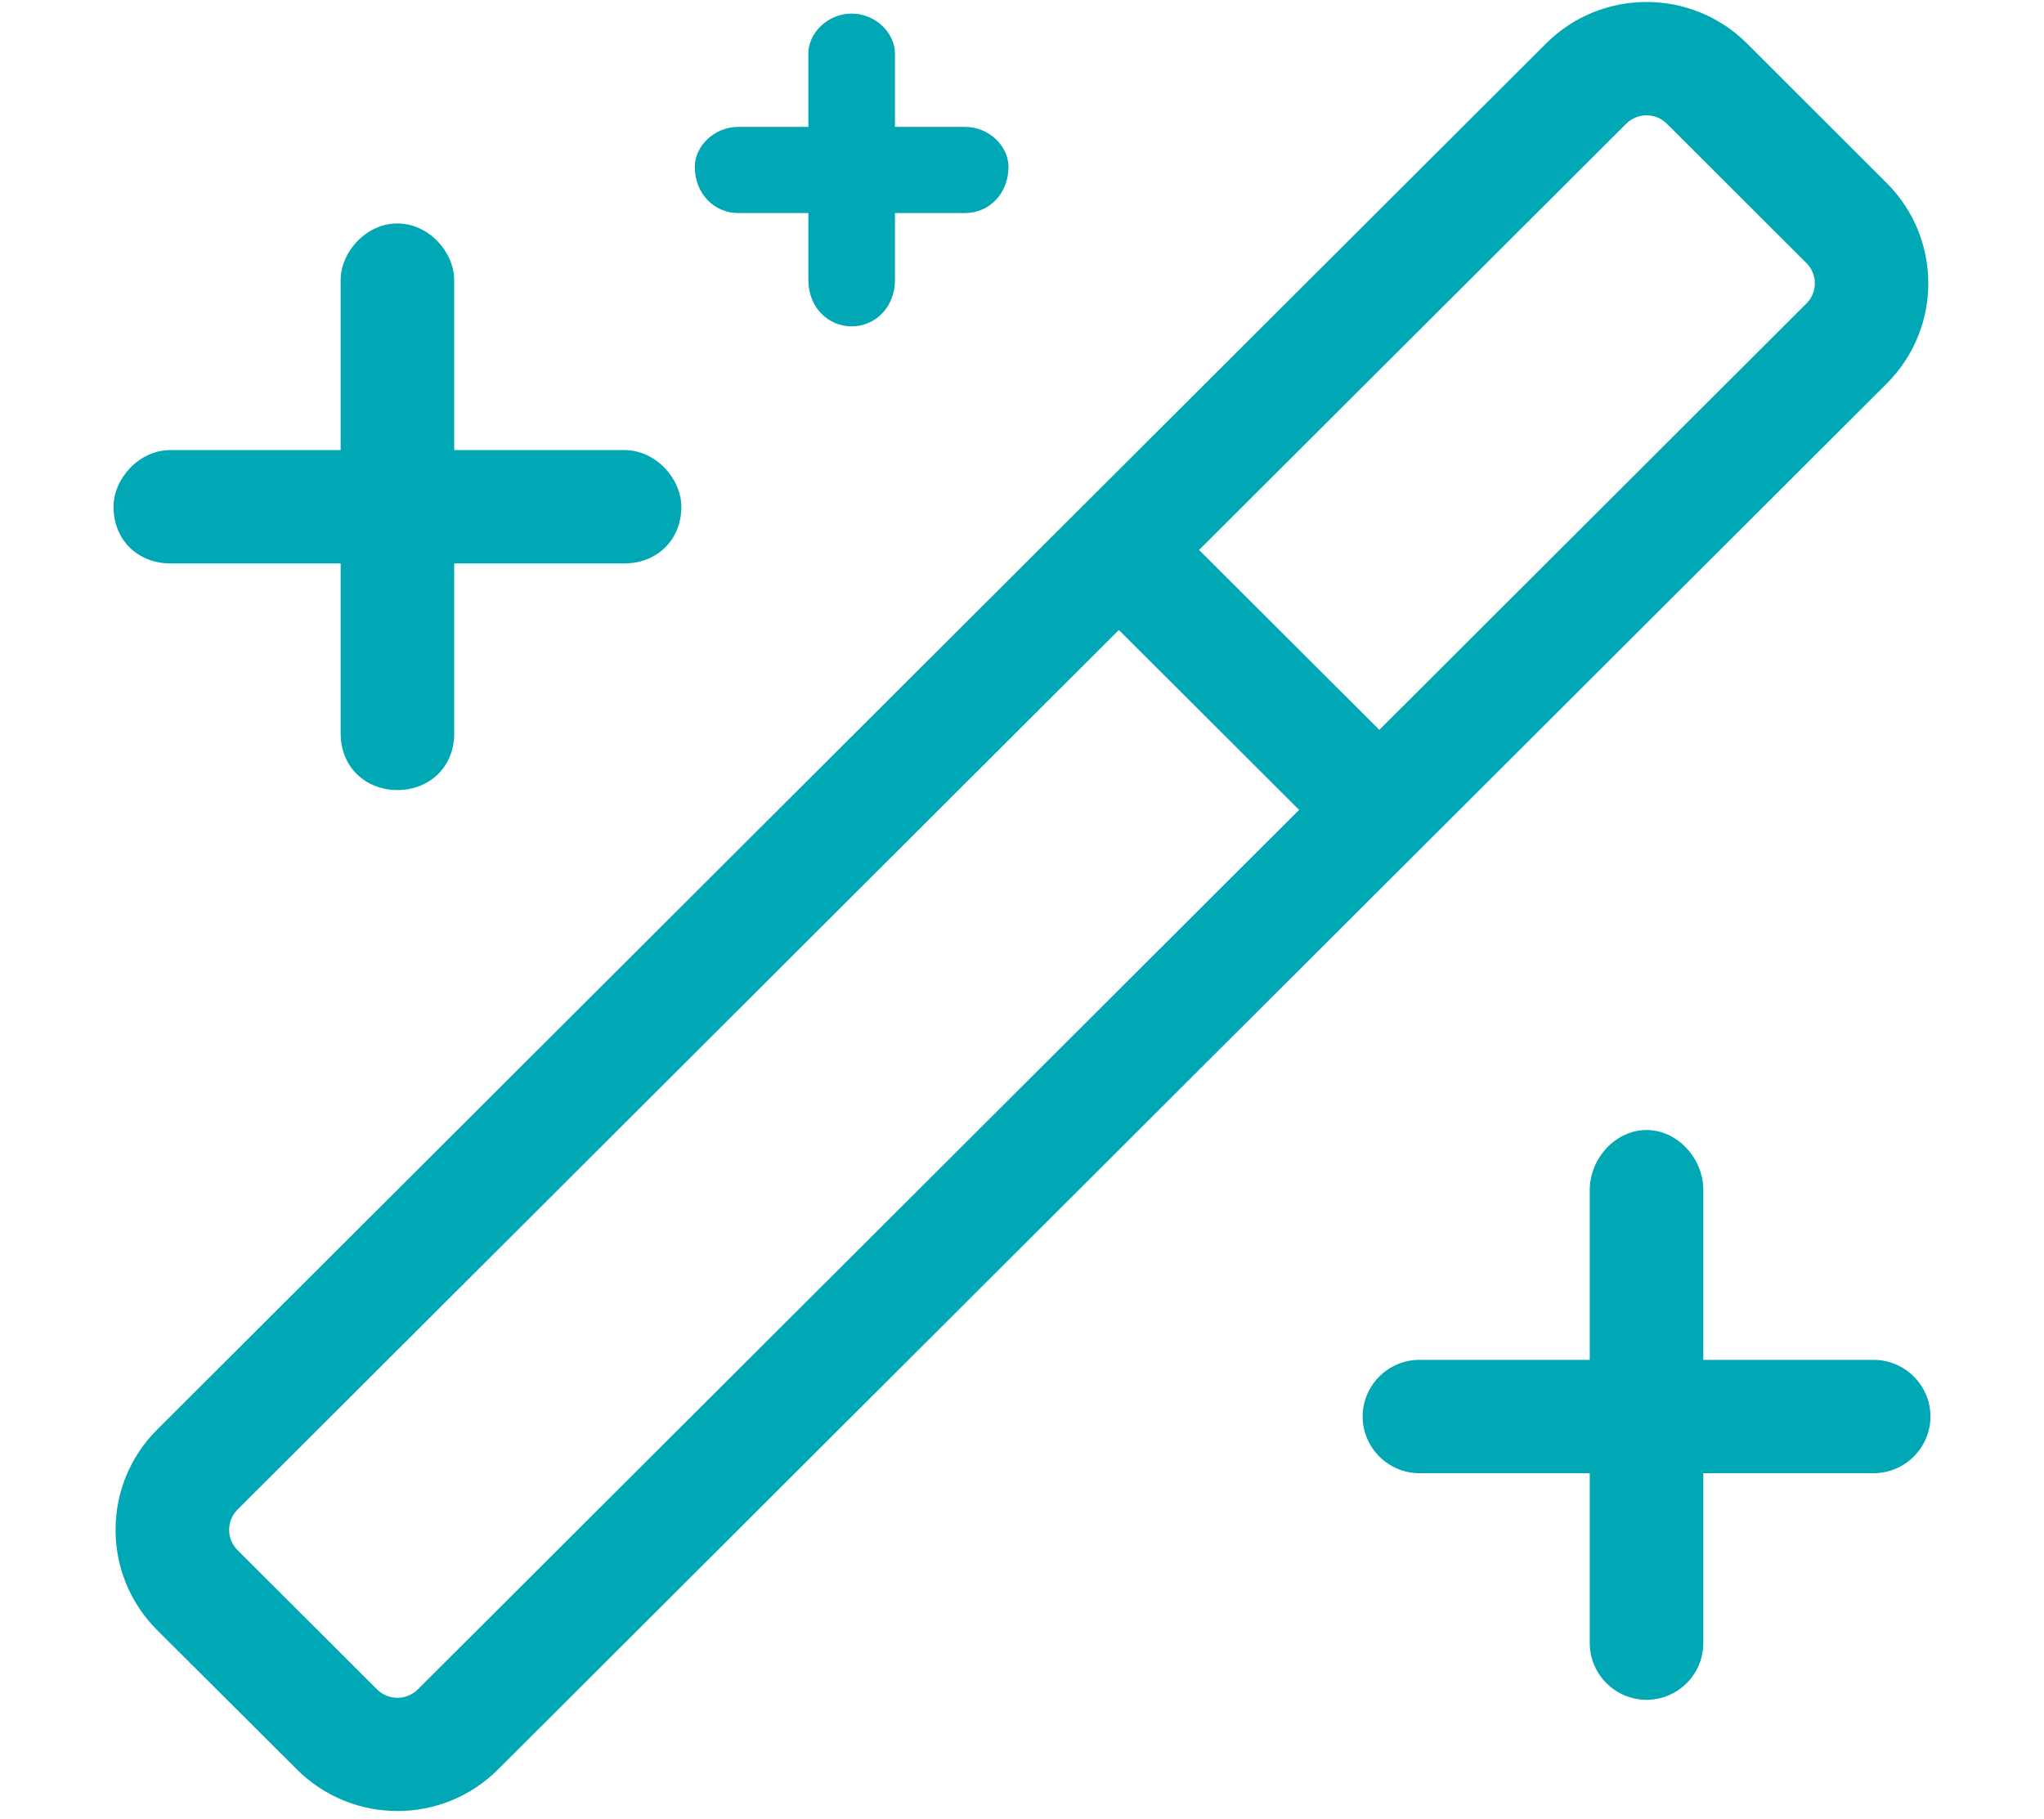 <svg width="100" height="89" viewBox="0 0 100 89" fill="none" xmlns="http://www.w3.org/2000/svg">
<g clip-path="url(#clip0_7327_14437)">
<path d="M85.468 2.127L92.308 8.961C95.016 11.667 95.016 16.055 92.308 18.765L24.357 86.583C21.648 89.286 17.246 89.286 14.534 86.583L7.687 79.756C4.975 77.053 4.975 72.652 7.687 69.949L75.641 2.127C78.35 -0.579 82.76 -0.579 85.468 2.127ZM79.565 6.048L58.662 26.908L67.482 35.711L88.385 14.842C88.923 14.299 88.923 13.423 88.385 12.88L81.544 6.048C80.989 5.508 80.121 5.508 79.565 6.048ZM11.616 75.84L18.454 82.667C19.009 83.204 19.878 83.204 20.433 82.667L63.558 39.626L54.739 30.824L11.616 73.865C11.074 74.419 11.074 75.286 11.616 75.84ZM22.221 22.022H30.555C32.083 22.022 33.333 23.426 33.333 24.794C33.333 26.475 32.083 27.567 30.555 27.567H22.221V35.884C22.221 37.565 20.971 38.656 19.444 38.656C17.916 38.656 16.666 37.565 16.666 35.884V27.567H8.332C6.798 27.567 5.555 26.475 5.555 24.794C5.555 23.426 6.798 22.022 8.332 22.022H16.666V13.705C16.666 12.329 17.916 10.933 19.444 10.933C20.971 10.933 22.221 12.329 22.221 13.705V22.022ZM80.555 55.29C82.082 55.29 83.332 56.694 83.332 58.218V66.535H91.666C93.194 66.535 94.444 67.783 94.444 69.308C94.444 70.832 93.194 72.08 91.666 72.08H83.332V80.397C83.332 81.922 82.082 83.169 80.555 83.169C79.027 83.169 77.777 81.922 77.777 80.397V72.08H69.444C67.916 72.08 66.666 70.832 66.666 69.308C66.666 67.783 67.916 66.535 69.444 66.535H77.777V58.218C77.777 56.694 79.027 55.29 80.555 55.29ZM43.784 6.209H47.221C48.385 6.209 49.339 7.152 49.339 8.16C49.339 9.481 48.385 10.423 47.221 10.423H43.784V13.705C43.784 15.025 42.829 15.968 41.666 15.968C40.503 15.968 39.548 15.025 39.548 13.705V10.423H36.11C34.947 10.423 33.992 9.481 33.992 8.16C33.992 7.152 34.947 6.209 36.11 6.209H39.548V2.616C39.548 1.608 40.503 0.665 41.666 0.665C42.829 0.665 43.784 1.608 43.784 2.616V6.209Z" fill="#00A7B5"/>
</g>
<defs>
<clipPath id="clip0_7327_14437">
<rect width="100" height="88.715" fill="white"/>
</clipPath>
</defs>
</svg>
